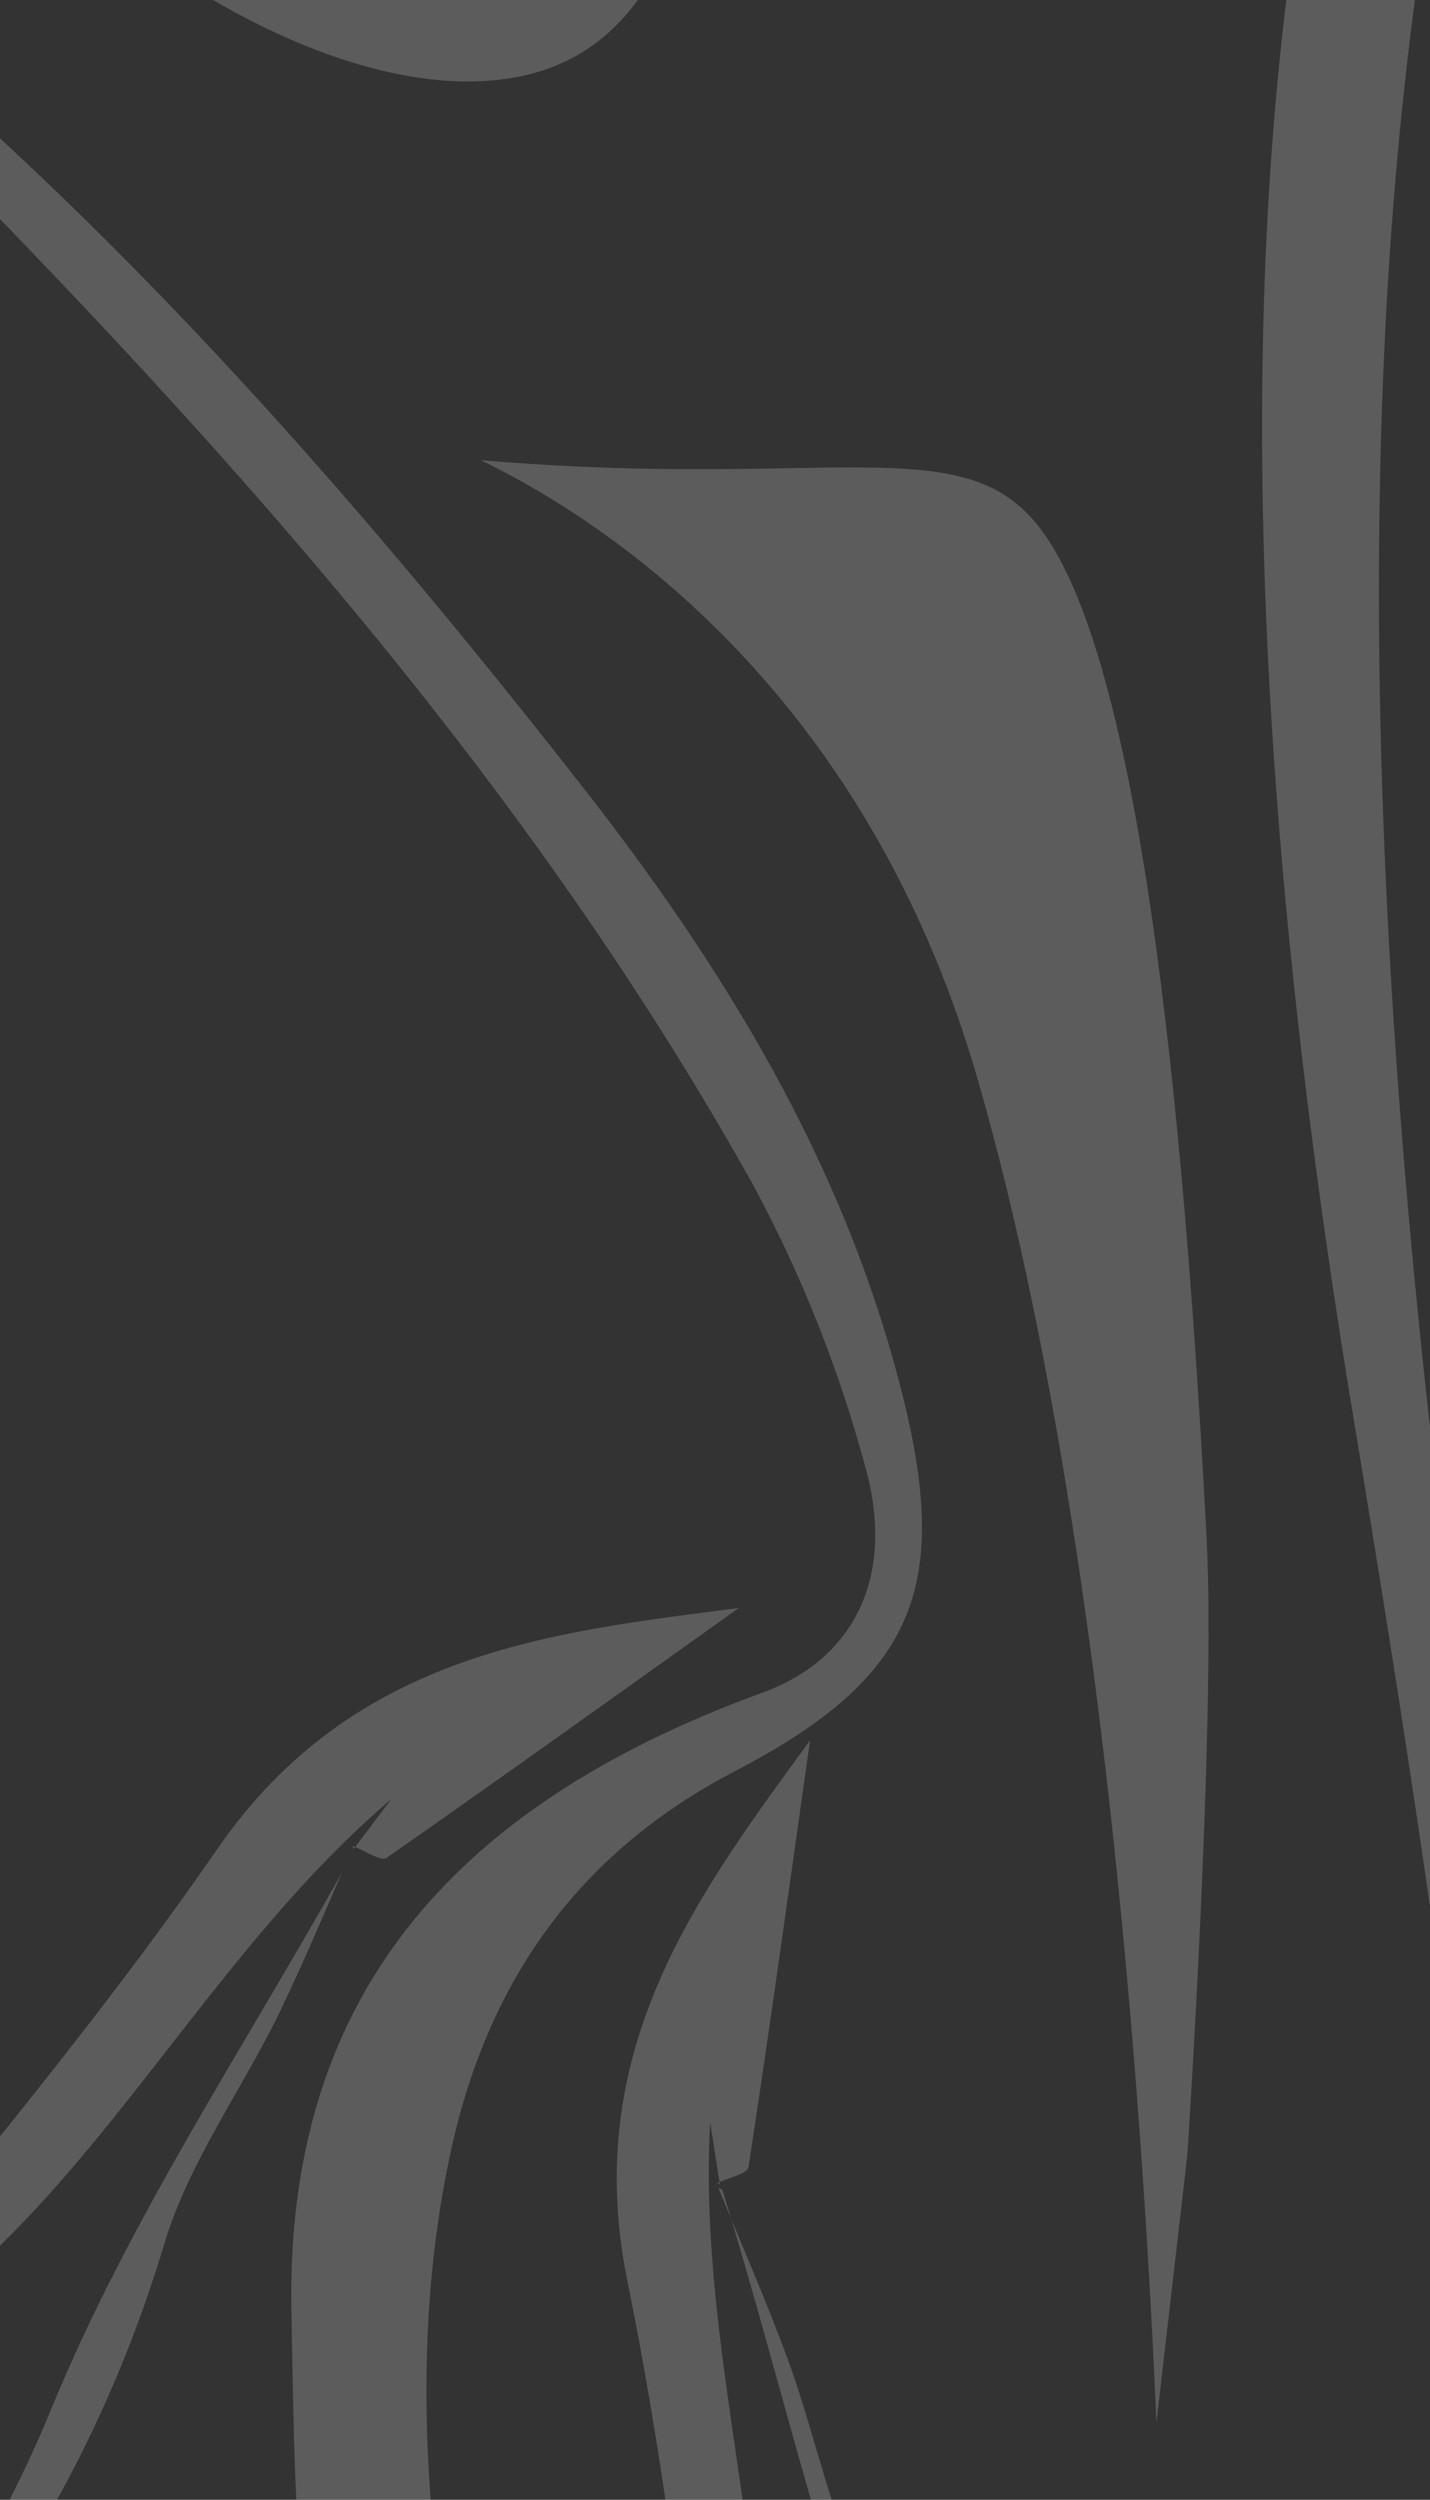<?xml version="1.0" encoding="UTF-8"?> <svg xmlns="http://www.w3.org/2000/svg" width="940" height="1643" viewBox="0 0 940 1643" fill="none"><rect x="0" y="0" width="940" height="1643" fill="#333333" stroke="none"/> <g clip-path="url(#clip0_22_1734)"> <path d="M941.814 954.095C1034.48 1763.34 1077.71 2494.92 791.276 2718.06C784.695 2723.25 778.385 2729.14 772.378 2735.61L753.211 2704.73C1101.57 2503.28 1027.73 1760.98 890.386 936.078C689.634 -270.142 1021.18 -651.224 1375.24 -896.186C1082.9 -628.526 806.427 -229.225 941.814 954.095Z" fill="white" fill-opacity="0.2" style="mix-blend-mode:overlay"></path> <path d="M315.974 302.44C317.287 303.08 318.668 303.754 320.049 304.427C346.724 317.63 383.267 338.747 422.874 370.405C502.09 433.79 593.464 539.51 642.468 708.682C697.603 899.072 727.713 1141.63 744.048 1336.37C752.232 1433.77 756.947 1519.31 759.642 1580.51C759.81 1584.62 759.978 1588.59 760.147 1592.46L780.489 1416.35V1416.29L780.523 1415.68C780.557 1415.14 780.624 1414.33 780.692 1413.26C780.826 1411.13 781.028 1408 781.298 1403.99C781.803 1395.94 782.51 1384.33 783.352 1369.98C785.037 1341.28 787.226 1301.78 789.179 1258.5C793.153 1171.77 796.285 1070.23 793.119 1009.84C784.059 837.775 771.362 692.987 753.949 581.171C745.226 525.263 735.324 477.708 724.176 439.145C712.995 400.515 700.6 371.281 687.061 351.848C673.757 332.684 658.467 321.739 638.899 315.441C619.027 309.041 594.508 307.324 562.579 307.223C549.074 307.189 534.322 307.425 518.189 307.728C466.591 308.604 400.848 309.715 315.974 302.44Z" fill="white" fill-opacity="0.2" style="mix-blend-mode:overlay"></path> <path d="M-581.931 -266.702C-462.217 -237.933 -355.476 -180.059 -254.092 -111.73C-3.85 57.204 195.819 278.212 380.325 513.789C475.139 634.427 554.588 763.666 592.83 915.096C625.614 1044.57 600.647 1102.88 482.282 1164.57C379.213 1218.33 320.047 1303.55 296.158 1414.78C266.07 1554.78 283.22 1694.71 310.882 1831.84C350.371 2027.72 399.564 2221.55 444.545 2416.21C568.705 2811.82 565.336 2703.36 542.425 2815.87L444.545 2587.51C444.545 2587.51 351.449 2327.88 310.882 2174.33C286.589 2094.06 261.454 1942.83 238.744 1862.16C196.695 1677.95 195.145 1736.02 191.539 1517.28C188.271 1317.95 291.879 1188.85 500.678 1112.7C563.483 1089.97 588.45 1034.01 568.705 963.763C551.252 899.076 526.353 836.649 494.479 777.73C360.917 538.814 183.621 333.084 -6.006 137.81C-167.668 -28.528 -351.332 -163.635 -571.149 -244.746C-580.448 -248.928 -589.377 -253.886 -597.868 -259.552L-593.757 -267.444C-593.15 -267.478 -592.578 -267.478 -591.971 -267.478C-588.636 -267.478 -585.266 -267.241 -581.931 -266.702Z" fill="white" fill-opacity="0.2" style="mix-blend-mode:overlay"></path> <path d="M335.929 -539.517C461.076 -467.378 529.027 -56.213 383.22 34.078C237.108 124.569 -100.812 -116.463 -109.53 -350.931C-113.839 -467.144 63.009 -568.453 213.938 -568.453C258.718 -568.419 301.123 -559.544 335.929 -539.517Z" fill="white" fill-opacity="0.2" style="mix-blend-mode:overlay"></path> <path d="M232.481 1215.23L257.324 1182.35C114.793 1303.66 41.112 1493.33 -129.674 1565.14C-43.352 1455.39 56.963 1339.88 143.117 1214.86C232.718 1085.27 364.297 1072.67 485.669 1056.82C413.508 1108.26 334.216 1165.13 254.112 1221.09C250.361 1223.67 239.41 1216.1 231.805 1213.22L232.481 1215.23Z" fill="white" fill-opacity="0.2" style="mix-blend-mode:overlay"></path> <path d="M183.6 1322.97C158.768 1373.97 123.836 1421.55 107.856 1475.26C24.984 1751.05 -172.956 1925.11 -403.904 2066.77C-388.127 1977.94 -389.748 1973.98 -309.072 1938.83C-144.814 1867.37 -35.05 1750.57 34.004 1582.57C84.376 1459.98 159.275 1347.52 224.816 1230.72C211.404 1261.57 198.296 1292.59 183.6 1322.97Z" fill="white" fill-opacity="0.2" style="mix-blend-mode:overlay"></path> <path d="M473.16 1435.46L466.83 1394.91C456.356 1581.7 541.603 1766.67 476.707 1939.69C457.119 1801.26 443 1648.75 412.507 1499.74C380.821 1345.28 461.328 1242.07 532.488 1143.77C520.092 1231.22 506.769 1327.97 492.02 1424.31C491.324 1428.82 478.464 1431.42 471.238 1434.88L473.16 1435.46Z" fill="white" fill-opacity="0.2" style="mix-blend-mode:overlay"></path> <path d="M472.296 1438.06C487.619 1475.77 504.123 1513.07 518.062 1551.29C537.603 1604.69 547.56 1662.35 574.797 1710.83C715.537 1961.11 703.488 2223.98 645.437 2488.14C592.921 2415.66 588.837 2414.18 619.415 2331.64C681.651 2163.72 673.956 2004.29 601.055 1838.4C545.332 1711.5 516.307 1572.89 474.793 1439.21L472.296 1438.06Z" fill="white" fill-opacity="0.2" style="mix-blend-mode:overlay"></path> </g> <defs> <clipPath id="clip0_22_1734"> <rect width="940" height="1643" fill="white"></rect> </clipPath> </defs> </svg> 